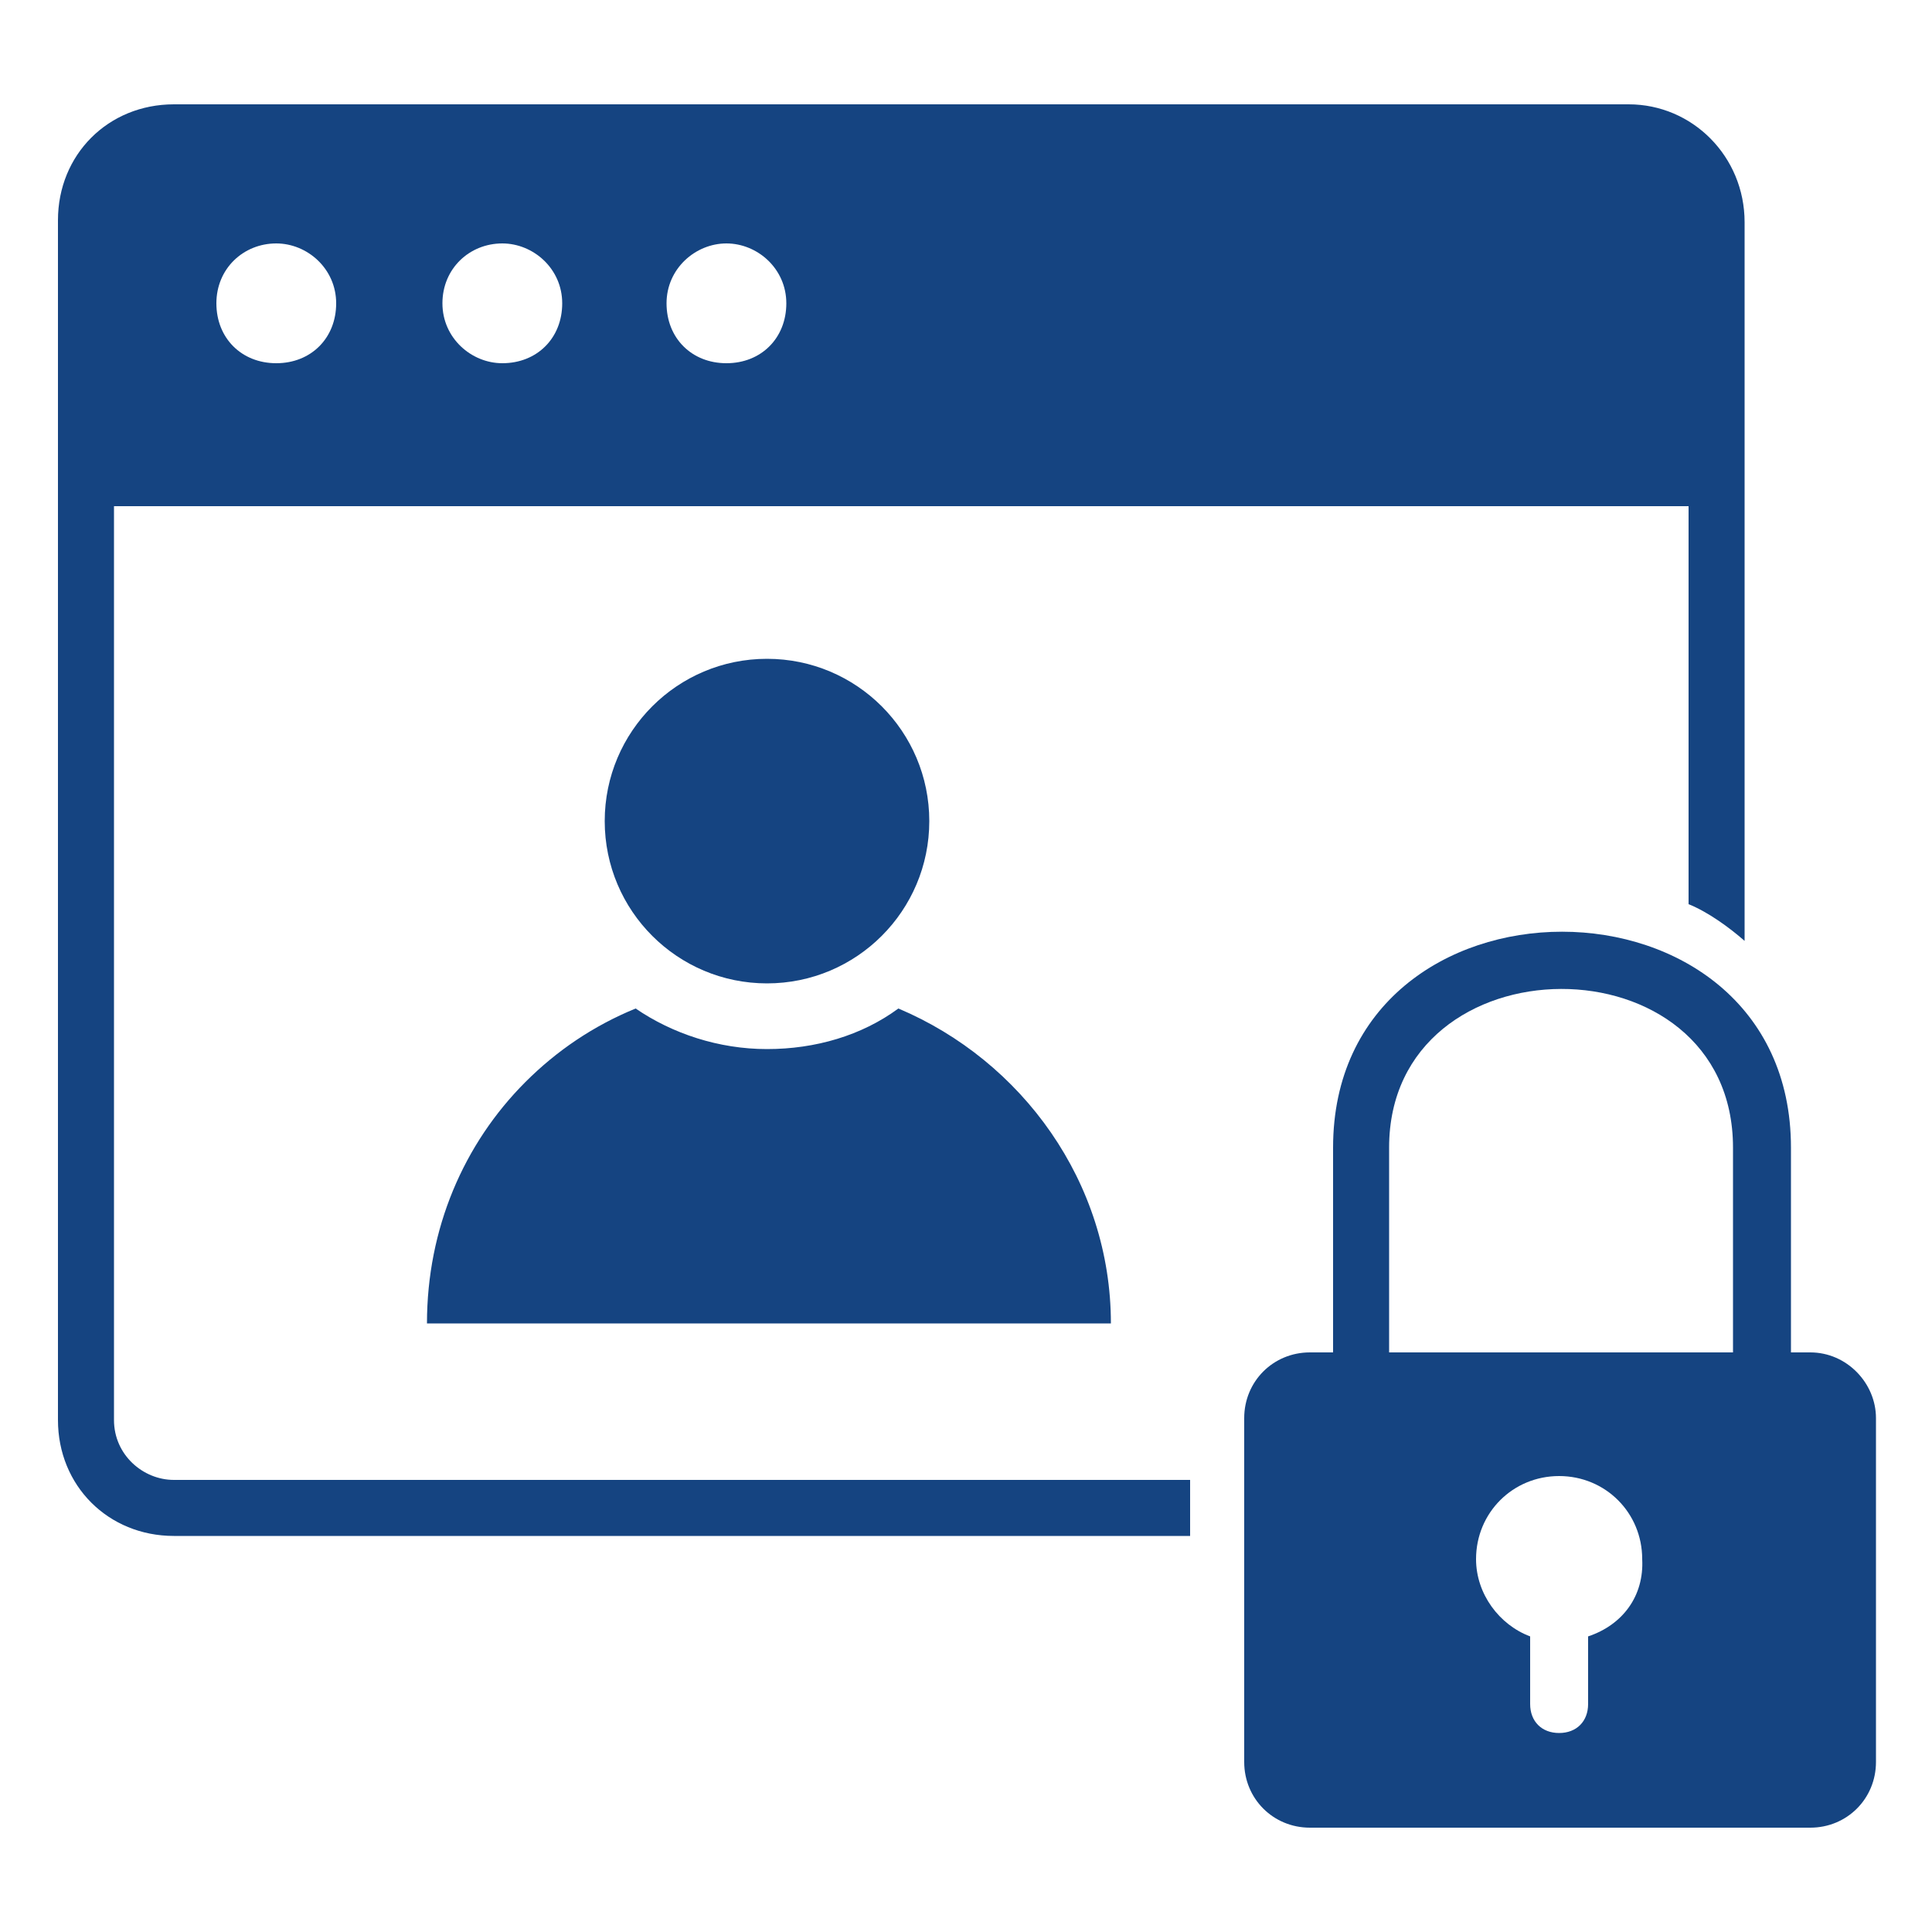 <?xml version="1.0" encoding="utf-8"?>
<!-- Generator: Adobe Illustrator 26.5.0, SVG Export Plug-In . SVG Version: 6.00 Build 0)  -->
<svg version="1.1" id="Capa_1" xmlns="http://www.w3.org/2000/svg" xmlns:xlink="http://www.w3.org/1999/xlink" x="0px" y="0px"
	 viewBox="0 0 100 100" style="enable-background:new 0 0 100 100;" xml:space="preserve">
<style type="text/css">
	.st0{fill:#154481;}
</style>
<g>
	<path class="st0" d="M93.7,70h-1V59.4c0-14.9-23.7-14.9-23.7,0V70h-1.2c-1.9,0-3.4,1.5-3.4,3.4v17.8c0,1.9,1.5,3.4,3.4,3.4h25.9
		c1.9,0,3.4-1.5,3.4-3.4V73.4C97.1,71.6,95.6,70,93.7,70z M82.2,84.7v3.5c0,0.9-0.6,1.5-1.5,1.5c-0.9,0-1.5-0.6-1.5-1.5v-3.5
		c-1.6-0.6-2.8-2.2-2.8-4c0-2.4,1.9-4.3,4.3-4.3c2.4,0,4.3,1.9,4.3,4.3C85.1,82.6,84,84.1,82.2,84.7z M89.7,70H71.9V59.4
		c0-10.9,17.8-11,17.8,0V70z"/>
	<g>
		<g>
			<circle class="st0" cx="39.7" cy="42.5" r="8.4"/>
		</g>
		<g>
			<path class="st0" d="M57.5,68.5H22.1c0-4.9,1.9-9.3,5.1-12.5c1.6-1.6,3.5-2.9,5.7-3.8c1.9,1.3,4.3,2.1,6.8,2.1
				c2.5,0,4.9-0.7,6.8-2.1C52.9,54.9,57.5,61.2,57.5,68.5z"/>
		</g>
	</g>
	<path class="st0" d="M37.6,12.6c1.6,0,3.1,1.3,3.1,3.1s-1.3,3.1-3.1,3.1c-1.8,0-3.1-1.3-3.1-3.1S36,12.6,37.6,12.6z M26,12.6
		c1.6,0,3.1,1.3,3.1,3.1s-1.3,3.1-3.1,3.1c-1.6,0-3.1-1.3-3.1-3.1S24.3,12.6,26,12.6z M14.3,12.6c1.6,0,3.1,1.3,3.1,3.1
		s-1.3,3.1-3.1,3.1s-3.1-1.3-3.1-3.1S12.6,12.6,14.3,12.6z M84.3,5.4H9c-3.4,0-6,2.6-6,6v62.1c0,3.4,2.6,6,6,6h52.6v-2.9H9
		c-1.6,0-3.1-1.3-3.1-3.1V26.2h81.5v20.6c1,0.4,2.1,1.2,2.9,1.9V11.5C90.3,8.1,87.6,5.4,84.3,5.4z"/>
</g>
</svg>
